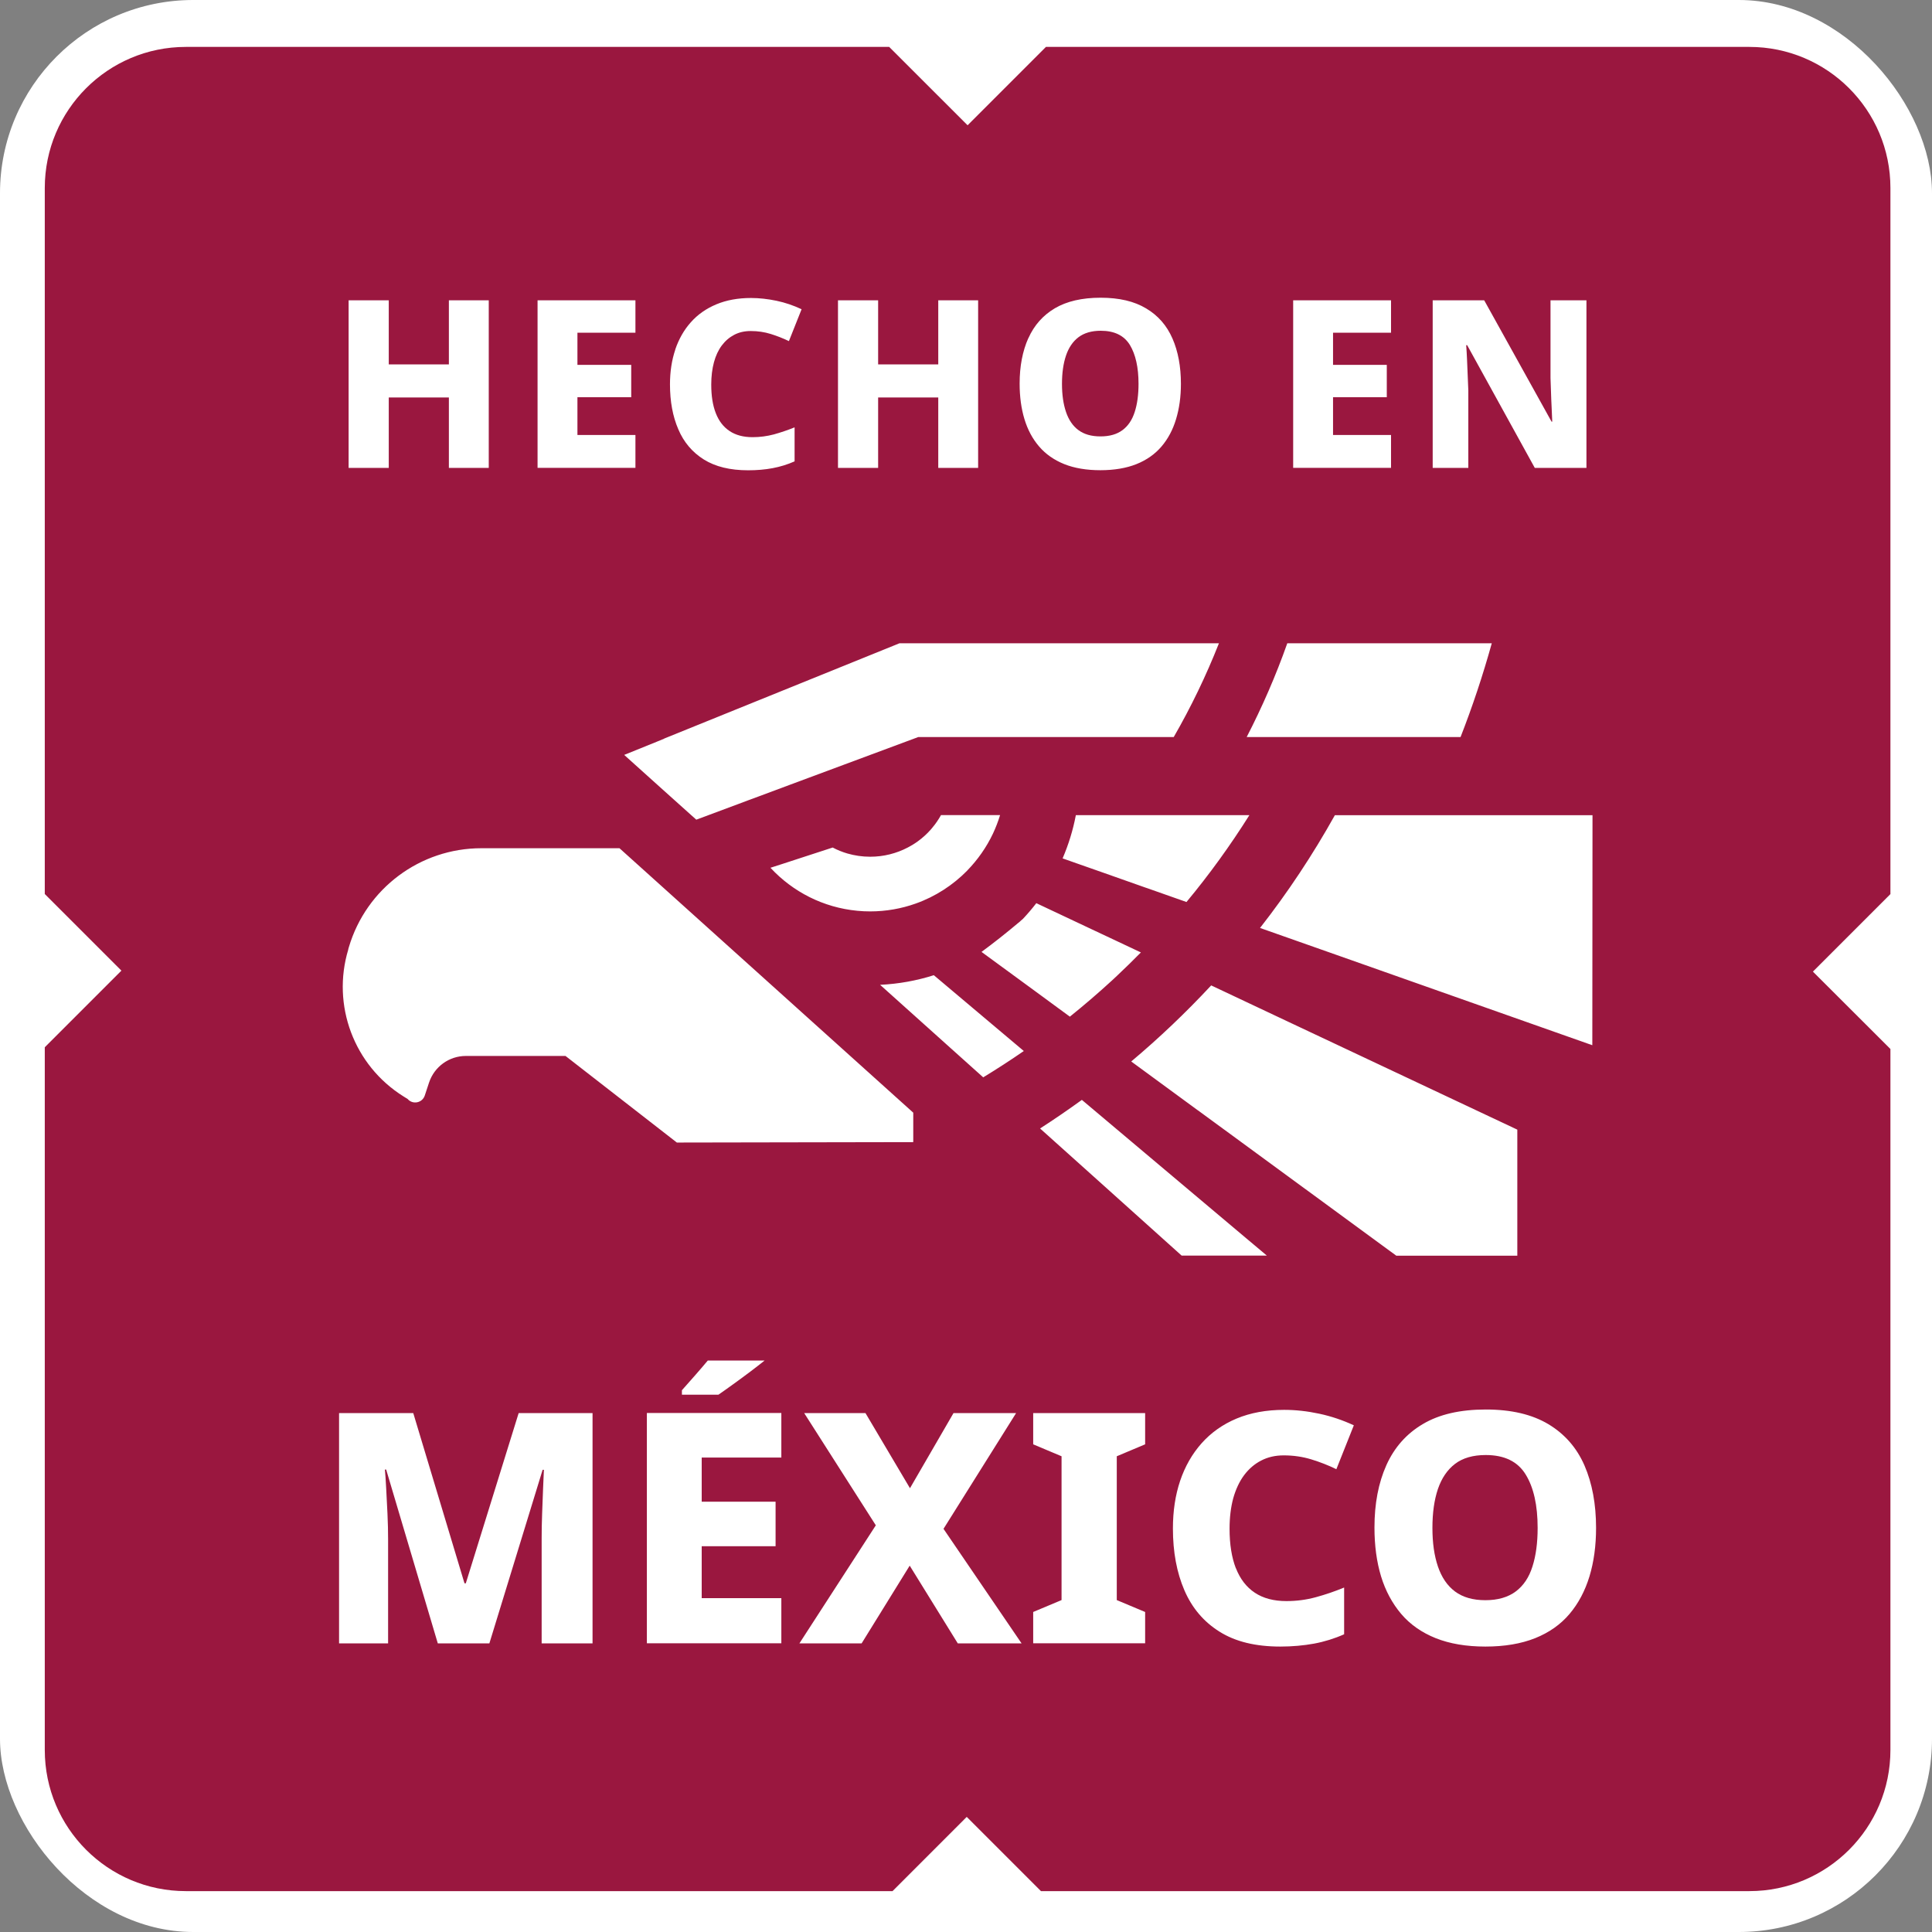 <svg width="50" height="50" viewBox="0 0 50 50" fill="none" xmlns="http://www.w3.org/2000/svg">
<rect x="0" y="0" width="50" height="50" fill="#808080" stroke="none"/>
<rect width="50" height="50" rx="5" fill="white"/>
<mask id="mask0_1_656" style="mask-type:luminance" maskUnits="userSpaceOnUse" x="0" y="0" width="50" height="50">
<path d="M50 0H0V50H50V0Z" fill="white"/>
</mask>
<g mask="url(#mask0_1_656)">
<path d="M27.909 11.13C28.055 11.24 28.244 11.294 28.48 11.294C28.717 11.294 28.905 11.24 29.052 11.13C29.198 11.021 29.302 10.864 29.367 10.659C29.433 10.455 29.465 10.213 29.465 9.933C29.465 9.508 29.389 9.172 29.241 8.927C29.09 8.682 28.84 8.56 28.487 8.56C28.249 8.56 28.057 8.617 27.91 8.728C27.764 8.839 27.657 8.998 27.588 9.202C27.519 9.407 27.484 9.65 27.484 9.934C27.484 10.218 27.519 10.457 27.588 10.661C27.657 10.866 27.764 11.023 27.91 11.132" fill="#9A173F"/>
<path d="M38.45 37.656C38.122 37.656 37.857 37.732 37.656 37.885C37.455 38.039 37.309 38.256 37.213 38.536C37.118 38.817 37.071 39.152 37.071 39.542C37.071 39.932 37.118 40.258 37.213 40.54C37.309 40.821 37.455 41.038 37.656 41.188C37.857 41.337 38.118 41.413 38.441 41.413C38.764 41.413 39.025 41.337 39.226 41.188C39.427 41.038 39.572 40.822 39.66 40.54C39.75 40.26 39.794 39.926 39.794 39.542C39.794 38.958 39.692 38.498 39.485 38.161C39.279 37.824 38.935 37.656 38.45 37.656Z" fill="#9A173F"/>
<path d="M48.924 4.865C48.924 2.849 47.289 1.214 45.273 1.214H27.069L25.041 3.242L23.012 1.214H4.81C2.794 1.214 1.159 2.849 1.159 4.865V23.137L3.142 25.12L1.159 27.103V45.29C1.159 47.306 2.794 48.942 4.81 48.942H23.099L25.019 47.021L26.94 48.942H45.273C47.289 48.942 48.924 47.306 48.924 45.29V27.148L46.918 25.145L48.924 23.139V4.865ZM41.214 21.096L41.209 27.048H41.203L34.668 24.741L32.611 24.016H32.609C33.328 23.097 33.975 22.121 34.546 21.098H41.214V21.096ZM26.346 23.89C26.374 23.869 26.401 23.846 26.425 23.822C26.441 23.808 26.457 23.795 26.473 23.781C26.595 23.651 26.711 23.515 26.82 23.374L26.894 23.409L28.256 24.051L28.501 24.166L28.875 24.342L29.526 24.649C29.323 24.855 29.117 25.056 28.907 25.254C28.866 25.293 28.826 25.33 28.784 25.369C28.429 25.695 28.064 26.009 27.688 26.311L27.512 26.182L26.796 25.656L26.117 25.159L25.423 24.651L25.402 24.635C25.725 24.397 26.039 24.148 26.346 23.89ZM25.032 22.531C24.661 22.908 24.206 23.204 23.698 23.384C23.33 23.515 22.933 23.587 22.52 23.587C22.409 23.587 22.298 23.582 22.188 23.571C21.305 23.488 20.518 23.079 19.946 22.465C19.945 22.463 19.943 22.46 19.939 22.458L20.283 22.347L20.608 22.241L21.55 21.934C21.67 21.998 21.797 22.049 21.929 22.088C22.116 22.142 22.315 22.172 22.52 22.172C22.871 22.172 23.201 22.086 23.492 21.934C23.534 21.911 23.576 21.889 23.617 21.864C23.665 21.836 23.709 21.804 23.755 21.772C23.878 21.682 23.991 21.58 24.092 21.465C24.106 21.449 24.118 21.435 24.13 21.419C24.215 21.319 24.289 21.209 24.353 21.095H25.882C25.831 21.261 25.769 21.421 25.697 21.575C25.529 21.929 25.302 22.252 25.032 22.529M27.501 22.213C27.653 21.858 27.769 21.486 27.843 21.096H32.334C31.84 21.881 31.297 22.633 30.706 23.344L29.798 23.024L29.628 22.965L28.507 22.569L27.94 22.37L27.5 22.215L27.501 22.213ZM28 28.466L29.634 29.842L32.255 32.049L32.465 32.225L32.786 32.495H30.581L28.515 30.639L26.917 29.205C27.286 28.967 27.646 28.72 28 28.464M30.997 28.733L29.276 27.471C30.006 26.858 30.696 26.2 31.345 25.503H31.347L33.31 26.429L39.268 29.235V32.497H36.136L30.999 28.733H30.997ZM37.081 7.772H38.411L40.154 10.912H40.172C40.168 10.799 40.163 10.675 40.156 10.545C40.148 10.412 40.145 10.282 40.14 10.153C40.136 10.023 40.131 9.901 40.127 9.783V7.772H41.057V12.109H39.72L37.97 8.933H37.945C37.954 9.051 37.961 9.176 37.967 9.312C37.972 9.448 37.979 9.583 37.984 9.719C37.991 9.855 37.995 9.984 38 10.105V12.109H37.078V7.772H37.081ZM33.467 7.772H36V8.61H34.499V9.442H35.89V10.28H34.499V11.257H36V12.108H33.467V7.77V7.772ZM33.313 16.648H38.607C38.377 17.475 38.108 18.285 37.799 19.075H32.264C32.666 18.295 33.019 17.486 33.315 16.648M26.614 8.753C26.764 8.417 26.993 8.16 27.3 7.978C27.607 7.797 28.002 7.705 28.484 7.705C28.965 7.705 29.355 7.797 29.662 7.982C29.971 8.165 30.197 8.425 30.343 8.76C30.489 9.093 30.562 9.486 30.562 9.934C30.562 10.271 30.519 10.575 30.436 10.848C30.354 11.121 30.228 11.358 30.059 11.556C29.891 11.753 29.674 11.906 29.412 12.011C29.149 12.116 28.837 12.169 28.477 12.169C28.117 12.169 27.805 12.116 27.542 12.011C27.279 11.905 27.062 11.753 26.893 11.556C26.722 11.358 26.596 11.121 26.513 10.848C26.43 10.575 26.388 10.268 26.388 9.927C26.388 9.478 26.464 9.086 26.612 8.753M21.687 7.772H22.726V9.43H24.282V7.772H25.314V12.109H24.282V10.287H22.726V12.109H21.687V7.772ZM17.475 9.047C17.567 8.776 17.701 8.539 17.879 8.34C18.057 8.139 18.278 7.985 18.539 7.876C18.8 7.767 19.098 7.712 19.435 7.712C19.65 7.712 19.87 7.737 20.096 7.784C20.324 7.832 20.539 7.906 20.745 8.003L20.417 8.828C20.267 8.756 20.11 8.694 19.946 8.643C19.782 8.592 19.61 8.567 19.428 8.567C19.269 8.567 19.128 8.599 19.003 8.664C18.877 8.73 18.77 8.821 18.68 8.941C18.59 9.061 18.523 9.206 18.477 9.375C18.431 9.546 18.407 9.739 18.407 9.952C18.407 10.243 18.445 10.49 18.525 10.693C18.604 10.896 18.722 11.049 18.881 11.155C19.04 11.261 19.237 11.314 19.477 11.314C19.668 11.314 19.851 11.289 20.029 11.242C20.207 11.192 20.386 11.132 20.564 11.06V11.94C20.382 12.021 20.192 12.079 19.996 12.116C19.8 12.153 19.588 12.171 19.361 12.171C18.895 12.171 18.514 12.078 18.216 11.892C17.918 11.705 17.697 11.446 17.555 11.111C17.41 10.776 17.339 10.389 17.339 9.947C17.339 9.619 17.385 9.319 17.477 9.047M17.184 19.116L19.04 18.364L19.581 18.145L23.278 16.648H31.546C31.214 17.489 30.823 18.299 30.376 19.075H23.764L21.828 19.795L20.908 20.137L20.435 20.313L19.625 20.615L19.354 20.715L19.086 20.816L18.967 20.86L18.329 21.098L18.02 21.213L17.891 21.098L17.113 20.4L16.154 19.537L16.994 19.197L17.189 19.117L17.184 19.116ZM13.912 7.772H16.445V8.61H14.944V9.442H16.336V10.28H14.944V11.257H16.445V12.108H13.912V7.77V7.772ZM9.022 7.772H10.061V9.43H11.617V7.772H12.649V12.109H11.617V10.287H10.061V12.109H9.022V7.772ZM9.012 24.568L9.029 24.511C9.479 22.993 10.873 21.952 12.457 21.952H16.032L23.635 28.796V29.558C23.635 29.558 17.616 29.569 17.517 29.569L14.635 27.328H12.056C11.624 27.328 11.241 27.605 11.104 28.016L10.993 28.353C10.929 28.544 10.682 28.595 10.55 28.442L10.439 28.373C9.16 27.572 8.578 26.014 9.014 24.571M19.789 35.21C19.678 35.298 19.562 35.389 19.44 35.481C19.281 35.601 19.128 35.714 18.976 35.823C18.826 35.931 18.698 36.023 18.592 36.095H17.648V35.979C17.743 35.873 17.853 35.749 17.978 35.606C18.091 35.478 18.205 35.345 18.318 35.21H19.788H19.789ZM15.337 42.53H14.018V39.808C14.018 39.619 14.021 39.41 14.03 39.178C14.039 38.947 14.046 38.727 14.055 38.519C14.064 38.311 14.071 38.15 14.076 38.039H14.043L12.665 42.53H11.33L9.994 38.032H9.961C9.971 38.143 9.984 38.303 9.994 38.512C10.005 38.72 10.017 38.942 10.028 39.178C10.039 39.415 10.044 39.637 10.044 39.842V42.53H8.775V36.57H10.695L12.021 40.976H12.055L13.423 36.57H15.335V42.53H15.337ZM20.221 37.721H18.16V38.864H20.072V40.016H18.16V41.36H20.221V42.528H16.741V36.568H20.221V37.72V37.721ZM24.787 42.53L23.543 40.519L22.299 42.53H20.689L22.666 39.475L20.812 36.57H22.398L23.55 38.515L24.677 36.57H26.297L24.418 39.566L26.438 42.53H24.785H24.787ZM25.445 27.881L24.612 27.134L23.312 25.967L22.777 25.487C23.259 25.464 23.725 25.379 24.167 25.238L24.324 25.37L25.647 26.485L26.496 27.2C26.152 27.438 25.801 27.665 25.445 27.882M29.636 37.379L28.902 37.688V41.41L29.636 41.718V42.528H26.739V41.718L27.473 41.41V37.688L26.739 37.379V36.57H29.636V37.379ZM31.985 40.584C32.094 40.863 32.257 41.075 32.474 41.219C32.691 41.364 32.964 41.436 33.292 41.436C33.553 41.436 33.807 41.403 34.052 41.336C34.298 41.269 34.543 41.186 34.786 41.085V42.295C34.536 42.406 34.276 42.487 34.007 42.537C33.737 42.586 33.446 42.613 33.135 42.613C32.495 42.613 31.971 42.486 31.562 42.228C31.152 41.972 30.849 41.614 30.652 41.156C30.454 40.697 30.355 40.164 30.355 39.558C30.355 39.106 30.417 38.695 30.542 38.323C30.668 37.951 30.853 37.626 31.098 37.351C31.343 37.076 31.645 36.862 32.003 36.712C32.363 36.562 32.772 36.487 33.234 36.487C33.529 36.487 33.832 36.52 34.144 36.587C34.456 36.654 34.753 36.755 35.037 36.887L34.585 38.023C34.379 37.922 34.163 37.838 33.938 37.769C33.712 37.7 33.474 37.665 33.223 37.665C33.006 37.665 32.812 37.709 32.639 37.799C32.467 37.887 32.32 38.014 32.197 38.178C32.075 38.342 31.982 38.542 31.916 38.775C31.853 39.009 31.821 39.272 31.821 39.566C31.821 39.967 31.876 40.307 31.983 40.584M41.135 40.798C41.02 41.173 40.849 41.498 40.618 41.77C40.387 42.043 40.09 42.251 39.729 42.396C39.367 42.54 38.938 42.613 38.443 42.613C37.947 42.613 37.519 42.54 37.157 42.396C36.795 42.251 36.497 42.043 36.264 41.77C36.032 41.496 35.857 41.173 35.742 40.798C35.628 40.422 35.571 40 35.571 39.533C35.571 38.916 35.673 38.378 35.88 37.917C36.086 37.459 36.4 37.104 36.824 36.854C37.247 36.603 37.788 36.478 38.452 36.478C39.115 36.478 39.648 36.605 40.071 36.857C40.494 37.111 40.805 37.466 41.006 37.926C41.205 38.385 41.306 38.924 41.306 39.542C41.306 40.004 41.249 40.422 41.135 40.798Z" fill="#9A173F"/>
</g>
</svg>
